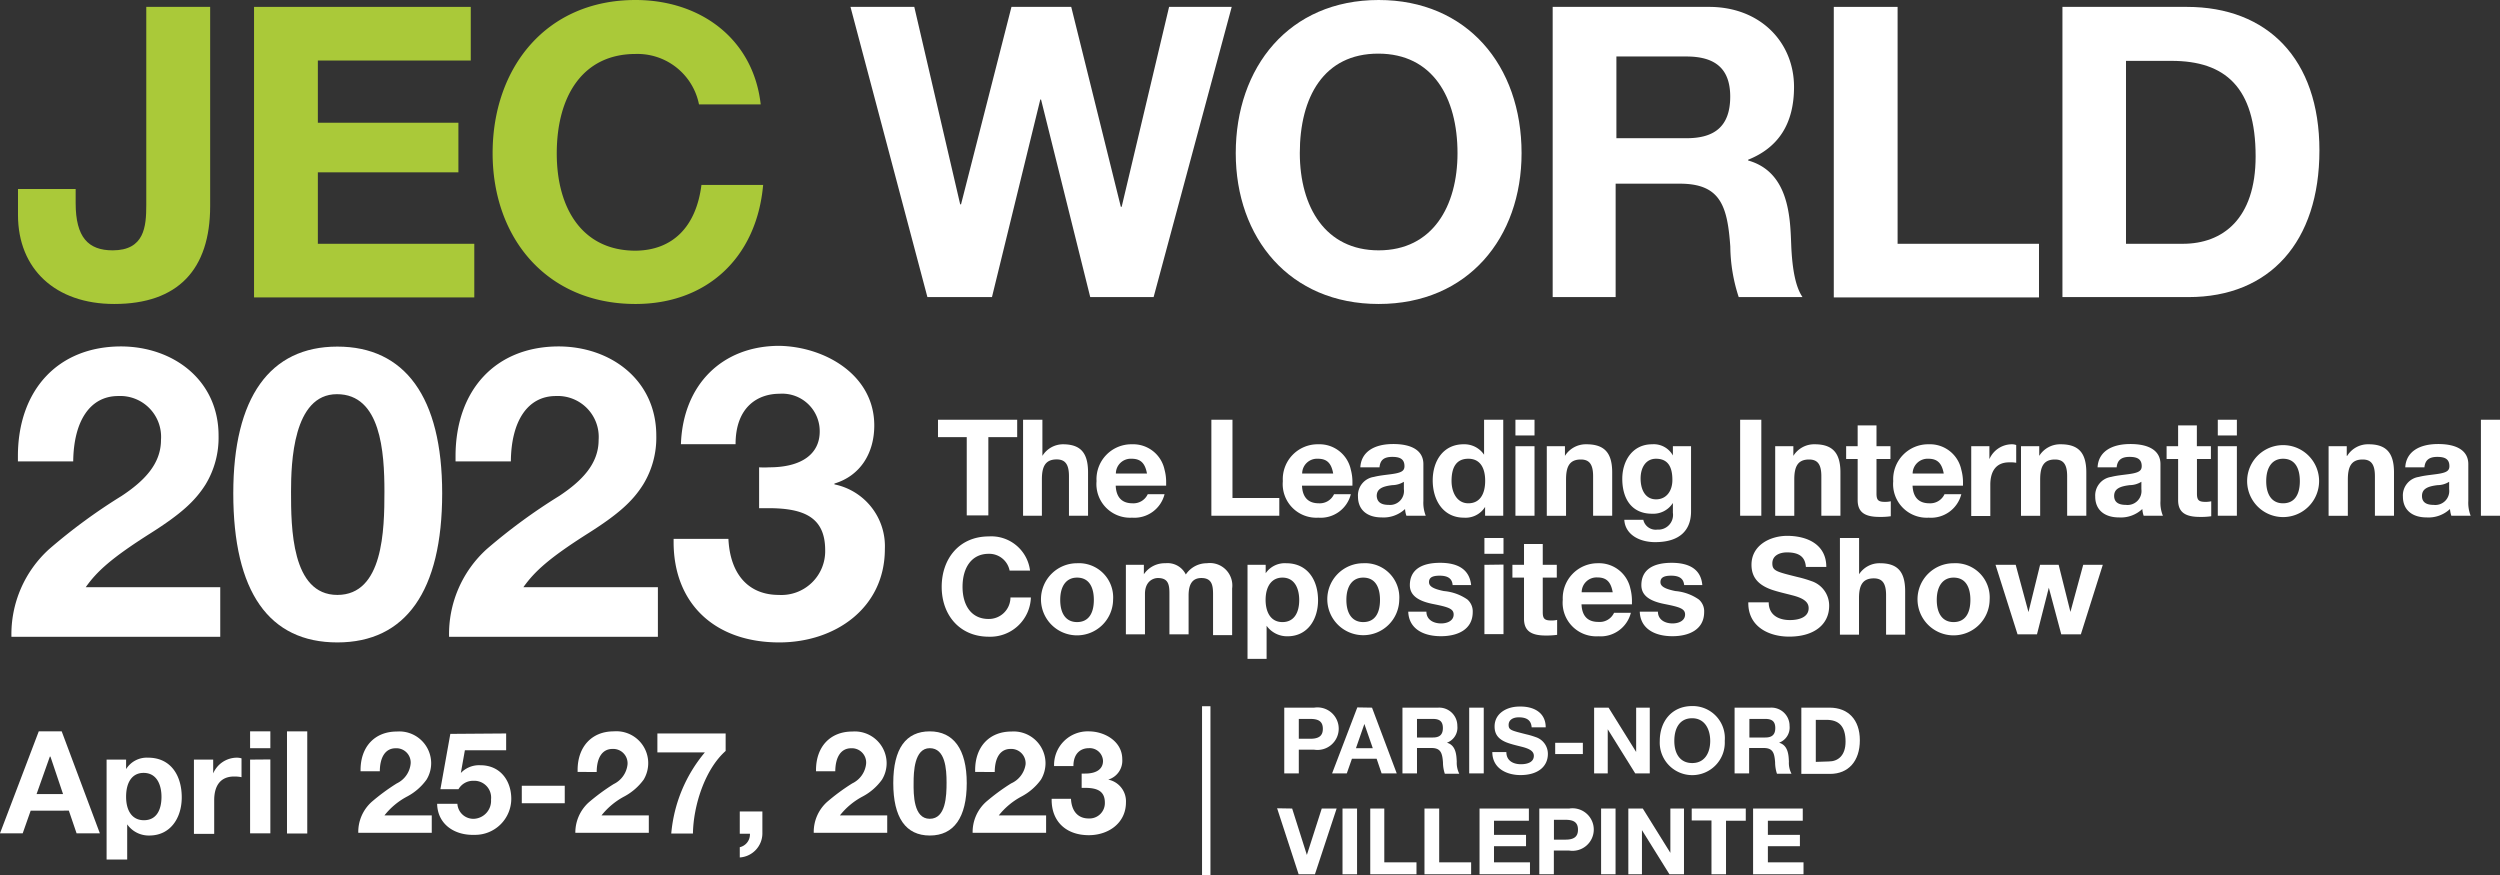 <svg xmlns="http://www.w3.org/2000/svg" viewBox="0 0 297.39 104.1"><rect x="0" y="0" width="297.39" height="104.1" fill="#333333" stroke="none"/><defs><style>.cls-1{fill:#fff;}.cls-2{fill:#aac939;}.cls-3{fill:#1d1d1b;stroke:#fff;stroke-miterlimit:10;}</style></defs><title>jec-world-2023-logo_white</title><g id="Calque_2" data-name="Calque 2"><g id="VECT"><path class="cls-1" d="M121,49.93V52h-3.43v9.31H115V52h-3.42V49.93Z"/><path class="cls-1" d="M124,49.93v4.3h0a2.89,2.89,0,0,1,2.43-1.38c2.1,0,3,1,3,3.34v5.16h-2.27v-4.7c0-1.35-.4-2-1.46-2-1.39,0-1.76.91-1.76,2.37v4.33H121.7V49.93Z"/><path class="cls-1" d="M138.53,55.88a5.52,5.52,0,0,1,.19,1.46v.43h-6c.06,1.42.77,2.1,2,2.1a1.87,1.87,0,0,0,1.81-1.08h2a3.7,3.7,0,0,1-3.87,2.79,4,4,0,0,1-4.22-4.35,4.15,4.15,0,0,1,4.22-4.38A3.81,3.81,0,0,1,138.53,55.88Zm-2.09.45c-.23-1.25-.77-1.76-1.83-1.76a1.77,1.77,0,0,0-1.87,1.76Z"/><path class="cls-1" d="M146.61,49.93v9.31h5.57v2.11H144.1V49.93Z"/><path class="cls-1" d="M160.69,55.88a5.52,5.52,0,0,1,.19,1.46v.43h-6c.06,1.42.77,2.1,2,2.1a1.87,1.87,0,0,0,1.81-1.08h2a3.7,3.7,0,0,1-3.87,2.79,4,4,0,0,1-4.22-4.35,4.15,4.15,0,0,1,4.22-4.38A3.81,3.81,0,0,1,160.69,55.88Zm-2.1.45c-.22-1.25-.76-1.76-1.82-1.76a1.77,1.77,0,0,0-1.87,1.76Z"/><path class="cls-1" d="M169.32,55.21v4.38a4.23,4.23,0,0,0,.28,1.76h-2.3a3,3,0,0,1-.16-.8,3.73,3.73,0,0,1-2.79,1c-1.69,0-2.81-.88-2.81-2.48a2.22,2.22,0,0,1,1.9-2.34c.85-.22,1.92-.27,2.63-.42s1-.36,1-.86c0-.94-.69-1.1-1.45-1.1-1,0-1.44.38-1.52,1.24h-2.28c.1-1.8,1.59-2.77,3.91-2.77S169.32,53.67,169.32,55.21Zm-4.12,4.85A1.66,1.66,0,0,0,167,58.19v-.88a2.68,2.68,0,0,1-1.37.4c-1.17.14-1.86.43-1.86,1.29C163.81,59.66,164.21,60.06,165.2,60.06Z"/><path class="cls-1" d="M178.82,49.93V61.35h-2.16V60.3h0a2.73,2.73,0,0,1-2.52,1.28c-2.46,0-3.71-2.08-3.71-4.43s1.28-4.3,3.67-4.3a2.83,2.83,0,0,1,2.44,1.24h0V49.93Zm-4.15,9.94c1.3,0,2-1,2-2.68,0-1.5-.58-2.62-2-2.62s-2,1-2,2.64C172.67,58.52,173.28,59.87,174.67,59.87Z"/><path class="cls-1" d="M182.54,49.93V51.8h-2.27V49.93Zm0,3.15v8.27h-2.27V53.08Z"/><path class="cls-1" d="M191.78,56.2v5.15h-2.27V56.66c0-1.36-.4-2-1.46-2-1.41,0-1.76.93-1.76,2.4v4.3H184V53.08h2.16v1.15h0a2.93,2.93,0,0,1,2.55-1.38C190.87,52.85,191.78,53.88,191.78,56.2Z"/><path class="cls-1" d="M199,54.18h0v-1.1h2.16v7.76c0,2.15-1.25,3.65-4.27,3.65-1.93,0-3.57-.94-3.67-2.66h2.26A1.51,1.51,0,0,0,197.15,63,1.75,1.75,0,0,0,199,61V59.83h0a2.76,2.76,0,0,1-2.49,1.28c-2.38,0-3.53-1.74-3.53-4.16,0-2.11,1.2-4.1,3.55-4.1A2.6,2.6,0,0,1,199,54.18ZM197,59.4c1.23,0,1.94-1,1.94-2.3s-.35-2.53-1.95-2.53c-1.17,0-1.83,1-1.83,2.35S195.73,59.4,197,59.4Z"/><path class="cls-1" d="M209.52,49.93V61.35H207V49.93Z"/><path class="cls-1" d="M218.93,56.2v5.15h-2.27V56.66c0-1.36-.4-2-1.46-2-1.41,0-1.76.93-1.76,2.4v4.3h-2.27V53.08h2.16v1.15h0a2.91,2.91,0,0,1,2.54-1.38C218,52.85,218.93,53.88,218.93,56.2Z"/><path class="cls-1" d="M223.22,50.6v2.48h1.66V54.6h-1.66v4.1c0,.77.19,1,1,1a3,3,0,0,0,.7-.07v1.78a8.18,8.18,0,0,1-1.34.08c-1.72,0-2.6-.53-2.6-2V54.6h-1.37V53.08h1.37V50.6Z"/><path class="cls-1" d="M233.31,55.88a5.57,5.57,0,0,1,.2,1.46l0,.43h-6c.06,1.42.77,2.1,2,2.1a1.87,1.87,0,0,0,1.8-1.08h2a3.72,3.72,0,0,1-3.88,2.79,4,4,0,0,1-4.22-4.35,4.16,4.16,0,0,1,4.22-4.38A3.81,3.81,0,0,1,233.31,55.88Zm-2.09.45c-.23-1.25-.77-1.76-1.83-1.76a1.78,1.78,0,0,0-1.87,1.76Z"/><path class="cls-1" d="M239.84,52.94v2.11A3.79,3.79,0,0,0,239,55c-1.64,0-2.24,1.17-2.24,2.66v3.72h-2.27V53.08h2.16v1.54h0a2.93,2.93,0,0,1,2.64-1.77A1.39,1.39,0,0,1,239.84,52.94Z"/><path class="cls-1" d="M248.18,56.2v5.15H245.9V56.66c0-1.36-.4-2-1.45-2-1.41,0-1.76.93-1.76,2.4v4.3h-2.28V53.08h2.17v1.15h0a2.93,2.93,0,0,1,2.55-1.38C247.27,52.85,248.18,53.88,248.18,56.2Z"/><path class="cls-1" d="M257,55.21v4.38a4.06,4.06,0,0,0,.29,1.76H255a3.44,3.44,0,0,1-.16-.8,3.71,3.71,0,0,1-2.78,1c-1.7,0-2.82-.88-2.82-2.48a2.23,2.23,0,0,1,1.9-2.34c.85-.22,1.93-.27,2.63-.42s1-.36,1-.86c0-.94-.69-1.1-1.46-1.1-.94,0-1.44.38-1.52,1.24h-2.27c.09-1.8,1.58-2.77,3.9-2.77S257,53.67,257,55.21Zm-4.11,4.85a1.66,1.66,0,0,0,1.84-1.87v-.88a2.69,2.69,0,0,1-1.38.4c-1.17.14-1.86.43-1.86,1.29C251.5,59.66,251.9,60.06,252.9,60.06Z"/><path class="cls-1" d="M261.33,50.6v2.48H263V54.6h-1.66v4.1c0,.77.19,1,1,1a3,3,0,0,0,.7-.07v1.78a8.11,8.11,0,0,1-1.34.08c-1.72,0-2.6-.53-2.6-2V54.6h-1.37V53.08h1.37V50.6Z"/><path class="cls-1" d="M266.09,49.93V51.8h-2.27V49.93Zm0,3.15v8.27h-2.27V53.08Z"/><path class="cls-1" d="M275.87,57.23a4.28,4.28,0,1,1-8.56,0,4.28,4.28,0,1,1,8.56,0Zm-4.29,2.64c1.35,0,2-1,2-2.64,0-1.35-.46-2.66-2-2.66-1.27,0-2,1-2,2.66S270.29,59.87,271.58,59.87Z"/><path class="cls-1" d="M284.78,56.2v5.15h-2.27V56.66c0-1.36-.4-2-1.46-2-1.4,0-1.76.93-1.76,2.4v4.3H277V53.08h2.16v1.15h.05a2.91,2.91,0,0,1,2.55-1.38C283.87,52.85,284.78,53.88,284.78,56.2Z"/><path class="cls-1" d="M293.62,55.21v4.38a4.23,4.23,0,0,0,.28,1.76h-2.3a3.44,3.44,0,0,1-.16-.8,3.73,3.73,0,0,1-2.79,1c-1.69,0-2.81-.88-2.81-2.48a2.22,2.22,0,0,1,1.9-2.34c.85-.22,1.92-.27,2.63-.42s1-.36,1-.86c0-.94-.68-1.1-1.45-1.1-.95,0-1.44.38-1.52,1.24h-2.28c.1-1.8,1.59-2.77,3.91-2.77S293.62,53.67,293.62,55.21Zm-4.12,4.85a1.66,1.66,0,0,0,1.84-1.87v-.88a2.6,2.6,0,0,1-1.37.4c-1.17.14-1.86.43-1.86,1.29C288.11,59.66,288.51,60.06,289.5,60.06Z"/><path class="cls-1" d="M297.39,49.93V61.35h-2.27V49.93Z"/><path class="cls-1" d="M122.53,67.88H120.1a2.47,2.47,0,0,0-2.5-2c-2,0-3.1,1.62-3.1,3.93,0,2.14,1,3.82,3.1,3.82a2.57,2.57,0,0,0,2.6-2.56h2.43a4.83,4.83,0,0,1-5,4.67c-3.48,0-5.61-2.59-5.61-5.93s2.08-6,5.61-6A4.64,4.64,0,0,1,122.53,67.88Z"/><path class="cls-1" d="M132.41,71.33A4.29,4.29,0,1,1,128.12,67,4.07,4.07,0,0,1,132.41,71.33ZM128.12,74c1.34,0,2-1,2-2.64,0-1.34-.46-2.65-2-2.65-1.27,0-2,1-2,2.65S126.82,74,128.12,74Z"/><path class="cls-1" d="M141.06,68.34A3,3,0,0,1,143.57,67a2.67,2.67,0,0,1,3,3v5.55h-2.27V70.68c0-1.09-.16-1.92-1.39-1.92-1.08,0-1.52.75-1.52,2.08v4.62h-2.28V70.58c0-1.07-.16-1.82-1.37-1.82-.53,0-1.54.36-1.54,1.89v4.81h-2.27V67.19h2.14v1.12h0A3,3,0,0,1,138.64,67,2.41,2.41,0,0,1,141.06,68.34Z"/><path class="cls-1" d="M156.79,71.41c0,2.28-1.25,4.28-3.63,4.28a3,3,0,0,1-2.49-1.25h0v3.94h-2.27V67.19h2.16v1h0A2.76,2.76,0,0,1,153,67C155.54,67,156.79,69,156.79,71.41ZM152.55,74c1.41,0,2-1.15,2-2.62,0-1.27-.48-2.67-2-2.67-1.25,0-2,1-2,2.67C150.56,72.84,151.17,74,152.55,74Z"/><path class="cls-1" d="M166.45,71.33A4.28,4.28,0,1,1,162.16,67,4.07,4.07,0,0,1,166.45,71.33ZM162.16,74c1.35,0,2-1,2-2.64,0-1.34-.46-2.65-2-2.65-1.27,0-2,1-2,2.65S160.87,74,162.16,74Z"/><path class="cls-1" d="M175,69.6H172.8c-.06-.8-.6-1.12-1.55-1.12s-1.26.28-1.26.77.49.8,1.77,1.06a5.8,5.8,0,0,1,2.79,1,1.87,1.87,0,0,1,.64,1.49c0,2.12-1.84,2.88-3.78,2.88-2.26,0-3.83-1-3.89-2.92h2.16c0,.93.8,1.4,1.75,1.4.77,0,1.49-.34,1.49-1.06s-.71-.9-2.5-1.26-2.71-1.06-2.71-2.23c0-1.76,1.28-2.66,3.6-2.66S174.82,67.89,175,69.6Z"/><path class="cls-1" d="M178.85,64v1.88h-2.27V64Zm0,3.16v8.27h-2.27V67.19Z"/><path class="cls-1" d="M183.52,64.71v2.48h1.67v1.52h-1.67v4.1c0,.76.19,1,1,1a3,3,0,0,0,.71-.07v1.78a9.61,9.61,0,0,1-1.35.08c-1.71,0-2.59-.53-2.59-2V68.71h-1.38V67.19h1.38V64.71Z"/><path class="cls-1" d="M193.94,70a5.89,5.89,0,0,1,.19,1.45v.44h-6c.06,1.42.76,2.09,2,2.09A1.88,1.88,0,0,0,192,72.9h2a3.71,3.71,0,0,1-3.87,2.79,4,4,0,0,1-4.23-4.36A4.16,4.16,0,0,1,190.1,67,3.81,3.81,0,0,1,193.94,70Zm-2.1.45c-.22-1.25-.76-1.76-1.82-1.76a1.77,1.77,0,0,0-1.87,1.76Z"/><path class="cls-1" d="M202.5,69.6h-2.16c-.07-.8-.61-1.12-1.55-1.12s-1.27.28-1.27.77.5.8,1.78,1.06a5.7,5.7,0,0,1,2.78,1,1.84,1.84,0,0,1,.64,1.49c0,2.12-1.84,2.88-3.77,2.88-2.26,0-3.83-1-3.89-2.92h2.16c0,.93.8,1.4,1.74,1.4.77,0,1.49-.34,1.49-1.06s-.7-.9-2.5-1.26-2.7-1.06-2.7-2.23c0-1.76,1.28-2.66,3.6-2.66S202.36,67.89,202.5,69.6Z"/><path class="cls-1" d="M217.25,67.44h-2.43c-.08-1.15-.75-1.73-2.24-1.73-.93,0-1.75.4-1.75,1.3s.48,1,3,1.63a13.77,13.77,0,0,1,1.63.48,3.06,3.06,0,0,1,2.13,2.95c0,2.16-1.72,3.66-4.76,3.66-2.38,0-4.86-1.15-4.86-4v-.08h2.43c0,1.62,1.33,2.11,2.51,2.11s2.24-.38,2.24-1.42c0-.72-.59-1.19-2-1.54-.85-.22-1.57-.38-2.3-.62-1.73-.58-2.5-1.54-2.5-3,0-2.3,2.18-3.44,4.27-3.44C215.12,63.76,217.25,64.85,217.25,67.44Z"/><path class="cls-1" d="M221.15,64v4.31h0A2.89,2.89,0,0,1,223.63,67c2.1,0,3,1,3,3.33v5.17h-2.27v-4.7c0-1.35-.4-2-1.46-2-1.39,0-1.76.91-1.76,2.36v4.34h-2.27V64Z"/><path class="cls-1" d="M236.68,71.33A4.29,4.29,0,1,1,232.39,67,4.07,4.07,0,0,1,236.68,71.33ZM232.39,74c1.34,0,2-1,2-2.64,0-1.34-.46-2.65-2-2.65-1.26,0-2,1-2,2.65S231.09,74,232.39,74Z"/><path class="cls-1" d="M239.78,67.19l1.52,5.62h0l1.38-5.62h2.21l1.4,5.6h0l1.52-5.6h2.33l-2.61,8.27h-2.33l-1.48-5.55h0l-1.41,5.55H240l-2.62-8.27Z"/><path class="cls-2" d="M25,.82V24.51c0,7.54-3.82,11.65-11.41,11.65-7,0-11.45-4.16-11.45-10.59V22.48H9v1.69c0,4.06,1.5,5.61,4.4,5.61,3.77,0,4-2.81,4-5.37V.82Z"/><path class="cls-2" d="M56,.82V7.2H37.81v7.4H54.53v5.9H37.81V29H56.42v6.38H30.22V.82Z"/><path class="cls-2" d="M90.49,12.42H83.15a7.46,7.46,0,0,0-7.55-6c-6.18,0-9.37,4.88-9.37,11.84,0,6.48,3,11.56,9.37,11.56C80,29.78,82.81,27,83.44,22h7.34C90,30.74,84,36.16,75.6,36.16c-10.53,0-17-7.83-17-17.94S64.92,0,75.6,0C83.34,0,89.62,4.64,90.49,12.42Z"/><path class="cls-1" d="M108.76.82l5.46,23.49h.1l6-23.49h7.11l5.9,23.78h.1L139.07.82h7.45l-9.29,34.52h-7.54l-5.85-23.5h-.09L118,35.34h-7.68L101.17.82Z"/><path class="cls-1" d="M181,18.22c0,10.06-6.38,17.94-17,17.94s-17-7.88-17-17.94C147,8,153.33,0,164,0,174.5,0,181,7.78,181,18.22ZM164,29.78c6.43,0,9.38-5.27,9.38-11.56,0-6.62-2.95-11.84-9.43-11.84s-9.33,5.17-9.33,11.84C154.63,24.65,157.68,29.78,164,29.78Z"/><path class="cls-1" d="M203.31.82c6.09,0,10.1,4.21,10.1,9.52,0,4.36-1.84,7.21-5.46,8.66v.09c4.83,1.36,5,6.68,5.12,9.91s.58,5.22,1.35,6.34h-7.59a19.88,19.88,0,0,1-1-6c-.34-4.83-1.16-7.49-6-7.49h-7.64V35.34H184.7V.82Zm-2.66,15.62c3.19,0,5.17-1.31,5.17-4.94,0-3.43-1.89-4.78-5.22-4.78h-8.32v9.72Z"/><path class="cls-1" d="M225.73.82V29h16.82v6.38H218.14V.82Z"/><path class="cls-1" d="M260.15.82c9.57,0,15.76,6.19,15.76,17.07S270,35.34,260.34,35.34h-15V.82ZM259.66,29c4.74,0,8.66-2.95,8.66-10.4,0-8.22-3.63-11.36-10-11.36h-5.42V29Z"/><path class="cls-1" d="M26,51.82a10.74,10.74,0,0,1-1.54,5.8c-1.26,2-2.95,3.53-6.53,5.8-4.74,3-6.43,4.59-7.73,6.43h16v5.9H1.36a13.66,13.66,0,0,1,4.5-10.44A66.93,66.93,0,0,1,14.46,59c2.71-1.79,4.69-3.82,4.69-6.67a4.86,4.86,0,0,0-5.08-5.22c-3.38,0-5.31,3-5.36,7.78H2.13v-.62c0-7.84,4.74-13.06,12.28-13.06C20.65,41.23,26,45.25,26,51.82Z"/><path class="cls-1" d="M52.6,58.68c0,11.65-4.35,17.74-12.47,17.74s-12.38-6-12.38-17.74c0-11.4,4.35-17.45,12.38-17.45S52.6,47.23,52.6,58.68ZM40.13,70.77c5.46,0,5.6-7.74,5.6-12.28,0-4.74-.43-11.6-5.65-11.6s-5.46,8.17-5.46,11.6C34.62,62.7,34.66,70.77,40.13,70.77Z"/><path class="cls-1" d="M78.07,51.82a10.66,10.66,0,0,1-1.55,5.8c-1.25,2-2.94,3.53-6.52,5.8-4.74,3-6.43,4.59-7.74,6.43h16v5.9H53.42a13.65,13.65,0,0,1,4.49-10.44A67.85,67.85,0,0,1,66.52,59c2.7-1.79,4.69-3.82,4.69-6.67a4.87,4.87,0,0,0-5.08-5.22c-3.38,0-5.32,3-5.36,7.78H54.19v-.62c0-7.84,4.74-13.06,12.28-13.06C72.71,41.23,78.07,45.25,78.07,51.82Z"/><path class="cls-1" d="M104,50.61c0,3.34-1.7,6-4.74,6.91v.1a7.51,7.51,0,0,1,6,7.69c0,7-5.89,11.11-12.56,11.11-7.69,0-12.57-4.64-12.57-11.94V64.1h6.52c.2,4.25,2.42,6.67,6,6.67a5.21,5.21,0,0,0,5.51-5.32c0-3.91-2.51-5-6.77-5H90.3V55.59a9.71,9.71,0,0,0,1.21,0c3.86,0,6-1.6,6-4.26a4.46,4.46,0,0,0-4.78-4.49c-2.57,0-5.23,1.55-5.23,6H81c.24-7.1,4.93-11.7,11.7-11.7C98.08,41.23,104,44.57,104,50.61Z"/><path class="cls-1" d="M7.34,87l4.54,12.13H9.11l-.92-2.7H3.65l-.95,2.7H0L4.61,87ZM5.93,90,4.35,94.46H7.5L6,90Z"/><path class="cls-1" d="M21.62,94.85c0,2.42-1.32,4.54-3.86,4.54a3.13,3.13,0,0,1-2.63-1.33h0v4.19H12.68V90.36H15v1.13h0a2.9,2.9,0,0,1,2.62-1.36C20.3,90.13,21.62,92.23,21.62,94.85Zm-4.5,2.72c1.49,0,2.09-1.22,2.09-2.79,0-1.34-.51-2.84-2.13-2.84C15.76,91.94,15,93,15,94.78,15,96.36,15.66,97.57,17.12,97.57Z"/><path class="cls-1" d="M28.73,90.21v2.24a4.3,4.3,0,0,0-.87-.08c-1.75,0-2.38,1.24-2.38,2.82v4H23.07V90.36h2.29V92h0a3.08,3.08,0,0,1,2.8-1.87A2,2,0,0,1,28.73,90.21Z"/><path class="cls-1" d="M32.16,87v2H29.75V87Zm0,3.34v8.79H29.75V90.36Z"/><path class="cls-1" d="M36.55,87V99.15H34.14V87Z"/><path class="cls-1" d="M51.29,90.74a3.75,3.75,0,0,1-.55,2,6.67,6.67,0,0,1-2.29,2,8.49,8.49,0,0,0-2.72,2.26h5.63v2.07H42.62a4.8,4.8,0,0,1,1.58-3.67,24.36,24.36,0,0,1,3-2.21,2.92,2.92,0,0,0,1.65-2.35,1.7,1.7,0,0,0-1.78-1.83c-1.19,0-1.87,1-1.89,2.74H42.89V91.6c0-2.75,1.67-4.58,4.32-4.58A3.79,3.79,0,0,1,51.29,90.74Z"/><path class="cls-1" d="M60.21,87.25v2H55.3l-.48,2.7,0,0a3,3,0,0,1,2.33-.92c2.36,0,3.67,1.84,3.67,4a4.3,4.3,0,0,1-4.37,4.28C54,99.39,52.05,98,52,95.62h2.41a1.9,1.9,0,0,0,2,1.78,2.14,2.14,0,0,0,2-2.29,2,2,0,0,0-2.07-2.23,2,2,0,0,0-1.8,1H52.39l1.18-6.58Z"/><path class="cls-1" d="M67.18,93.47v2.08H62.07V93.47Z"/><path class="cls-1" d="M77.11,90.74a3.83,3.83,0,0,1-.54,2,6.82,6.82,0,0,1-2.3,2,8.61,8.61,0,0,0-2.72,2.26h5.63v2.07H68.44A4.84,4.84,0,0,1,70,95.48a24.57,24.57,0,0,1,3-2.21,2.94,2.94,0,0,0,1.65-2.35,1.71,1.71,0,0,0-1.79-1.83c-1.19,0-1.87,1-1.88,2.74H68.71V91.6C68.71,88.85,70.38,87,73,87A3.79,3.79,0,0,1,77.11,90.74Z"/><path class="cls-1" d="M86.32,87.25v2.08c-2.49,2.21-3.84,6.54-3.89,9.82H79.85a17.35,17.35,0,0,1,4-9.65H78.2V87.25Z"/><path class="cls-1" d="M90.69,96.53v2.66A2.88,2.88,0,0,1,88,102v-1.22a1.56,1.56,0,0,0,1.21-1.5v-.1H88V96.53Z"/><path class="cls-1" d="M105.47,90.74a3.75,3.75,0,0,1-.55,2,6.67,6.67,0,0,1-2.29,2,8.49,8.49,0,0,0-2.72,2.26h5.63v2.07H96.8a4.8,4.8,0,0,1,1.58-3.67,24.36,24.36,0,0,1,3-2.21,2.92,2.92,0,0,0,1.65-2.35,1.7,1.7,0,0,0-1.78-1.83c-1.19,0-1.87,1-1.89,2.74H97.07V91.6c0-2.75,1.67-4.58,4.32-4.58A3.79,3.79,0,0,1,105.47,90.74Z"/><path class="cls-1" d="M115,93.15c0,4.1-1.53,6.24-4.39,6.24s-4.35-2.12-4.35-6.24S107.78,87,110.6,87,115,89.12,115,93.15ZM110.6,97.4c1.92,0,2-2.72,2-4.32s-.15-4.08-2-4.08-1.92,2.88-1.92,4.08C108.66,94.56,108.68,97.4,110.6,97.4Z"/><path class="cls-1" d="M124.37,90.74a3.83,3.83,0,0,1-.54,2,6.72,6.72,0,0,1-2.3,2,8.61,8.61,0,0,0-2.72,2.26h5.63v2.07H115.7a4.84,4.84,0,0,1,1.58-3.67,24.57,24.57,0,0,1,3-2.21A2.94,2.94,0,0,0,122,90.92a1.71,1.71,0,0,0-1.79-1.83c-1.19,0-1.87,1-1.88,2.74H116V91.6c0-2.75,1.67-4.58,4.32-4.58A3.79,3.79,0,0,1,124.37,90.74Z"/><path class="cls-1" d="M133.5,90.31a2.35,2.35,0,0,1-1.67,2.43v0a2.63,2.63,0,0,1,2.11,2.7c0,2.46-2.07,3.91-4.42,3.91-2.7,0-4.42-1.63-4.42-4.2v-.13h2.3c.07,1.49.85,2.34,2.09,2.34a1.83,1.83,0,0,0,1.94-1.87c0-1.38-.89-1.77-2.38-1.77h-.38v-1.7a3.1,3.1,0,0,0,.43,0c1.36,0,2.11-.56,2.11-1.5A1.58,1.58,0,0,0,129.52,89c-.9,0-1.83.55-1.83,2.13h-2.3A4,4,0,0,1,129.51,87C131.41,87,133.5,88.19,133.5,90.31Z"/><path class="cls-1" d="M156.33,84.18a2.53,2.53,0,1,1,0,5H154.5V92h-1.73V84.18Zm-.46,3.7c1,0,1.49-.34,1.49-1.18s-.46-1.18-1.48-1.18H154.5v2.36Z"/><path class="cls-1" d="M163.21,84.18,166.15,92h-1.8l-.59-1.74h-2.94L160.21,92h-1.75l3-7.85Zm-.91,1.94-1,2.88h2l-1-2.88Z"/><path class="cls-1" d="M171.07,84.18a2.16,2.16,0,0,1,2.29,2.17,1.91,1.91,0,0,1-1.24,2v0c1.1.31,1.13,1.52,1.17,2.25a2.9,2.9,0,0,0,.3,1.44h-1.72a4.37,4.37,0,0,1-.22-1.36c-.08-1.1-.27-1.7-1.36-1.7h-1.73V92h-1.73V84.18Zm-.61,3.55c.73,0,1.18-.29,1.18-1.12s-.43-1.09-1.19-1.09h-1.89v2.21Z"/><path class="cls-1" d="M176.5,84.18V92h-1.73V84.18Z"/><path class="cls-1" d="M183.87,86.52H182.2c-.06-.79-.52-1.19-1.54-1.19-.64,0-1.2.28-1.2.9s.33.67,2.09,1.12a9,9,0,0,1,1.12.33,2.09,2.09,0,0,1,1.46,2c0,1.49-1.17,2.52-3.26,2.52-1.64,0-3.35-.79-3.35-2.74v0h1.67c0,1.11.92,1.45,1.73,1.45s1.54-.26,1.54-1c0-.5-.41-.81-1.37-1.06-.59-.15-1.08-.26-1.59-.43-1.19-.39-1.71-1-1.71-2,0-1.59,1.49-2.37,2.93-2.37C182.41,84,183.87,84.74,183.87,86.52Z"/><path class="cls-1" d="M188.29,88.36V89.7H185V88.36Z"/><path class="cls-1" d="M191.35,84.18l3.28,5.27h0V84.18h1.62V92h-1.73l-3.27-5.25h0V92h-1.62V84.18Z"/><path class="cls-1" d="M205.17,88.14a3.87,3.87,0,1,1-7.73,0c0-2.33,1.43-4.15,3.86-4.15A3.82,3.82,0,0,1,205.17,88.14Zm-3.87,2.63c1.47,0,2.14-1.2,2.14-2.63s-.67-2.7-2.15-2.7-2.12,1.18-2.12,2.7S199.86,90.77,201.3,90.77Z"/><path class="cls-1" d="M210.58,84.18a2.16,2.16,0,0,1,2.3,2.17,1.92,1.92,0,0,1-1.25,2v0c1.1.31,1.14,1.52,1.17,2.25a2.77,2.77,0,0,0,.31,1.44h-1.73a4.37,4.37,0,0,1-.22-1.36c-.08-1.1-.26-1.7-1.35-1.7h-1.74V92h-1.73V84.18ZM210,87.73c.73,0,1.18-.29,1.18-1.12s-.43-1.09-1.19-1.09h-1.89v2.21Z"/><path class="cls-1" d="M217.65,84.18c2.18,0,3.59,1.41,3.59,3.88s-1.35,4-3.55,4h-3.41V84.18Zm-.11,6.4c1.08,0,2-.67,2-2.36,0-1.87-.83-2.59-2.27-2.59H216v5Z"/><path class="cls-1" d="M153.71,96.18l1.75,5.52h0l1.77-5.52H159L156.42,104h-1.94l-2.56-7.85Z"/><path class="cls-1" d="M161.43,96.18V104H159.7V96.18Z"/><path class="cls-1" d="M164.67,96.18v6.4h3.83V104H163V96.18Z"/><path class="cls-1" d="M171.2,96.18v6.4H175V104h-5.55V96.18Z"/><path class="cls-1" d="M181.87,96.18v1.45h-4.15v1.68h3.81v1.35h-3.81v1.92H182V104h-6V96.18Z"/><path class="cls-1" d="M186.67,96.18a2.53,2.53,0,1,1,0,5h-1.83V104h-1.73V96.18Zm-.45,3.7c1,0,1.49-.34,1.49-1.18s-.46-1.18-1.48-1.18h-1.38v2.36Z"/><path class="cls-1" d="M192.18,96.18V104h-1.72V96.18Z"/><path class="cls-1" d="M195.42,96.18l3.28,5.27h0V96.18h1.62V104h-1.73l-3.27-5.25h0V104H193.7V96.18Z"/><path class="cls-1" d="M207.67,96.18v1.45h-2.35V104h-1.73v-6.4h-2.35V96.18Z"/><path class="cls-1" d="M214.45,96.18v1.45H210.3v1.68h3.81v1.35H210.3v1.92h4.24V104h-6V96.18Z"/><line class="cls-3" x1="143.49" y1="84.01" x2="143.49" y2="104.1"/></g></g></svg>